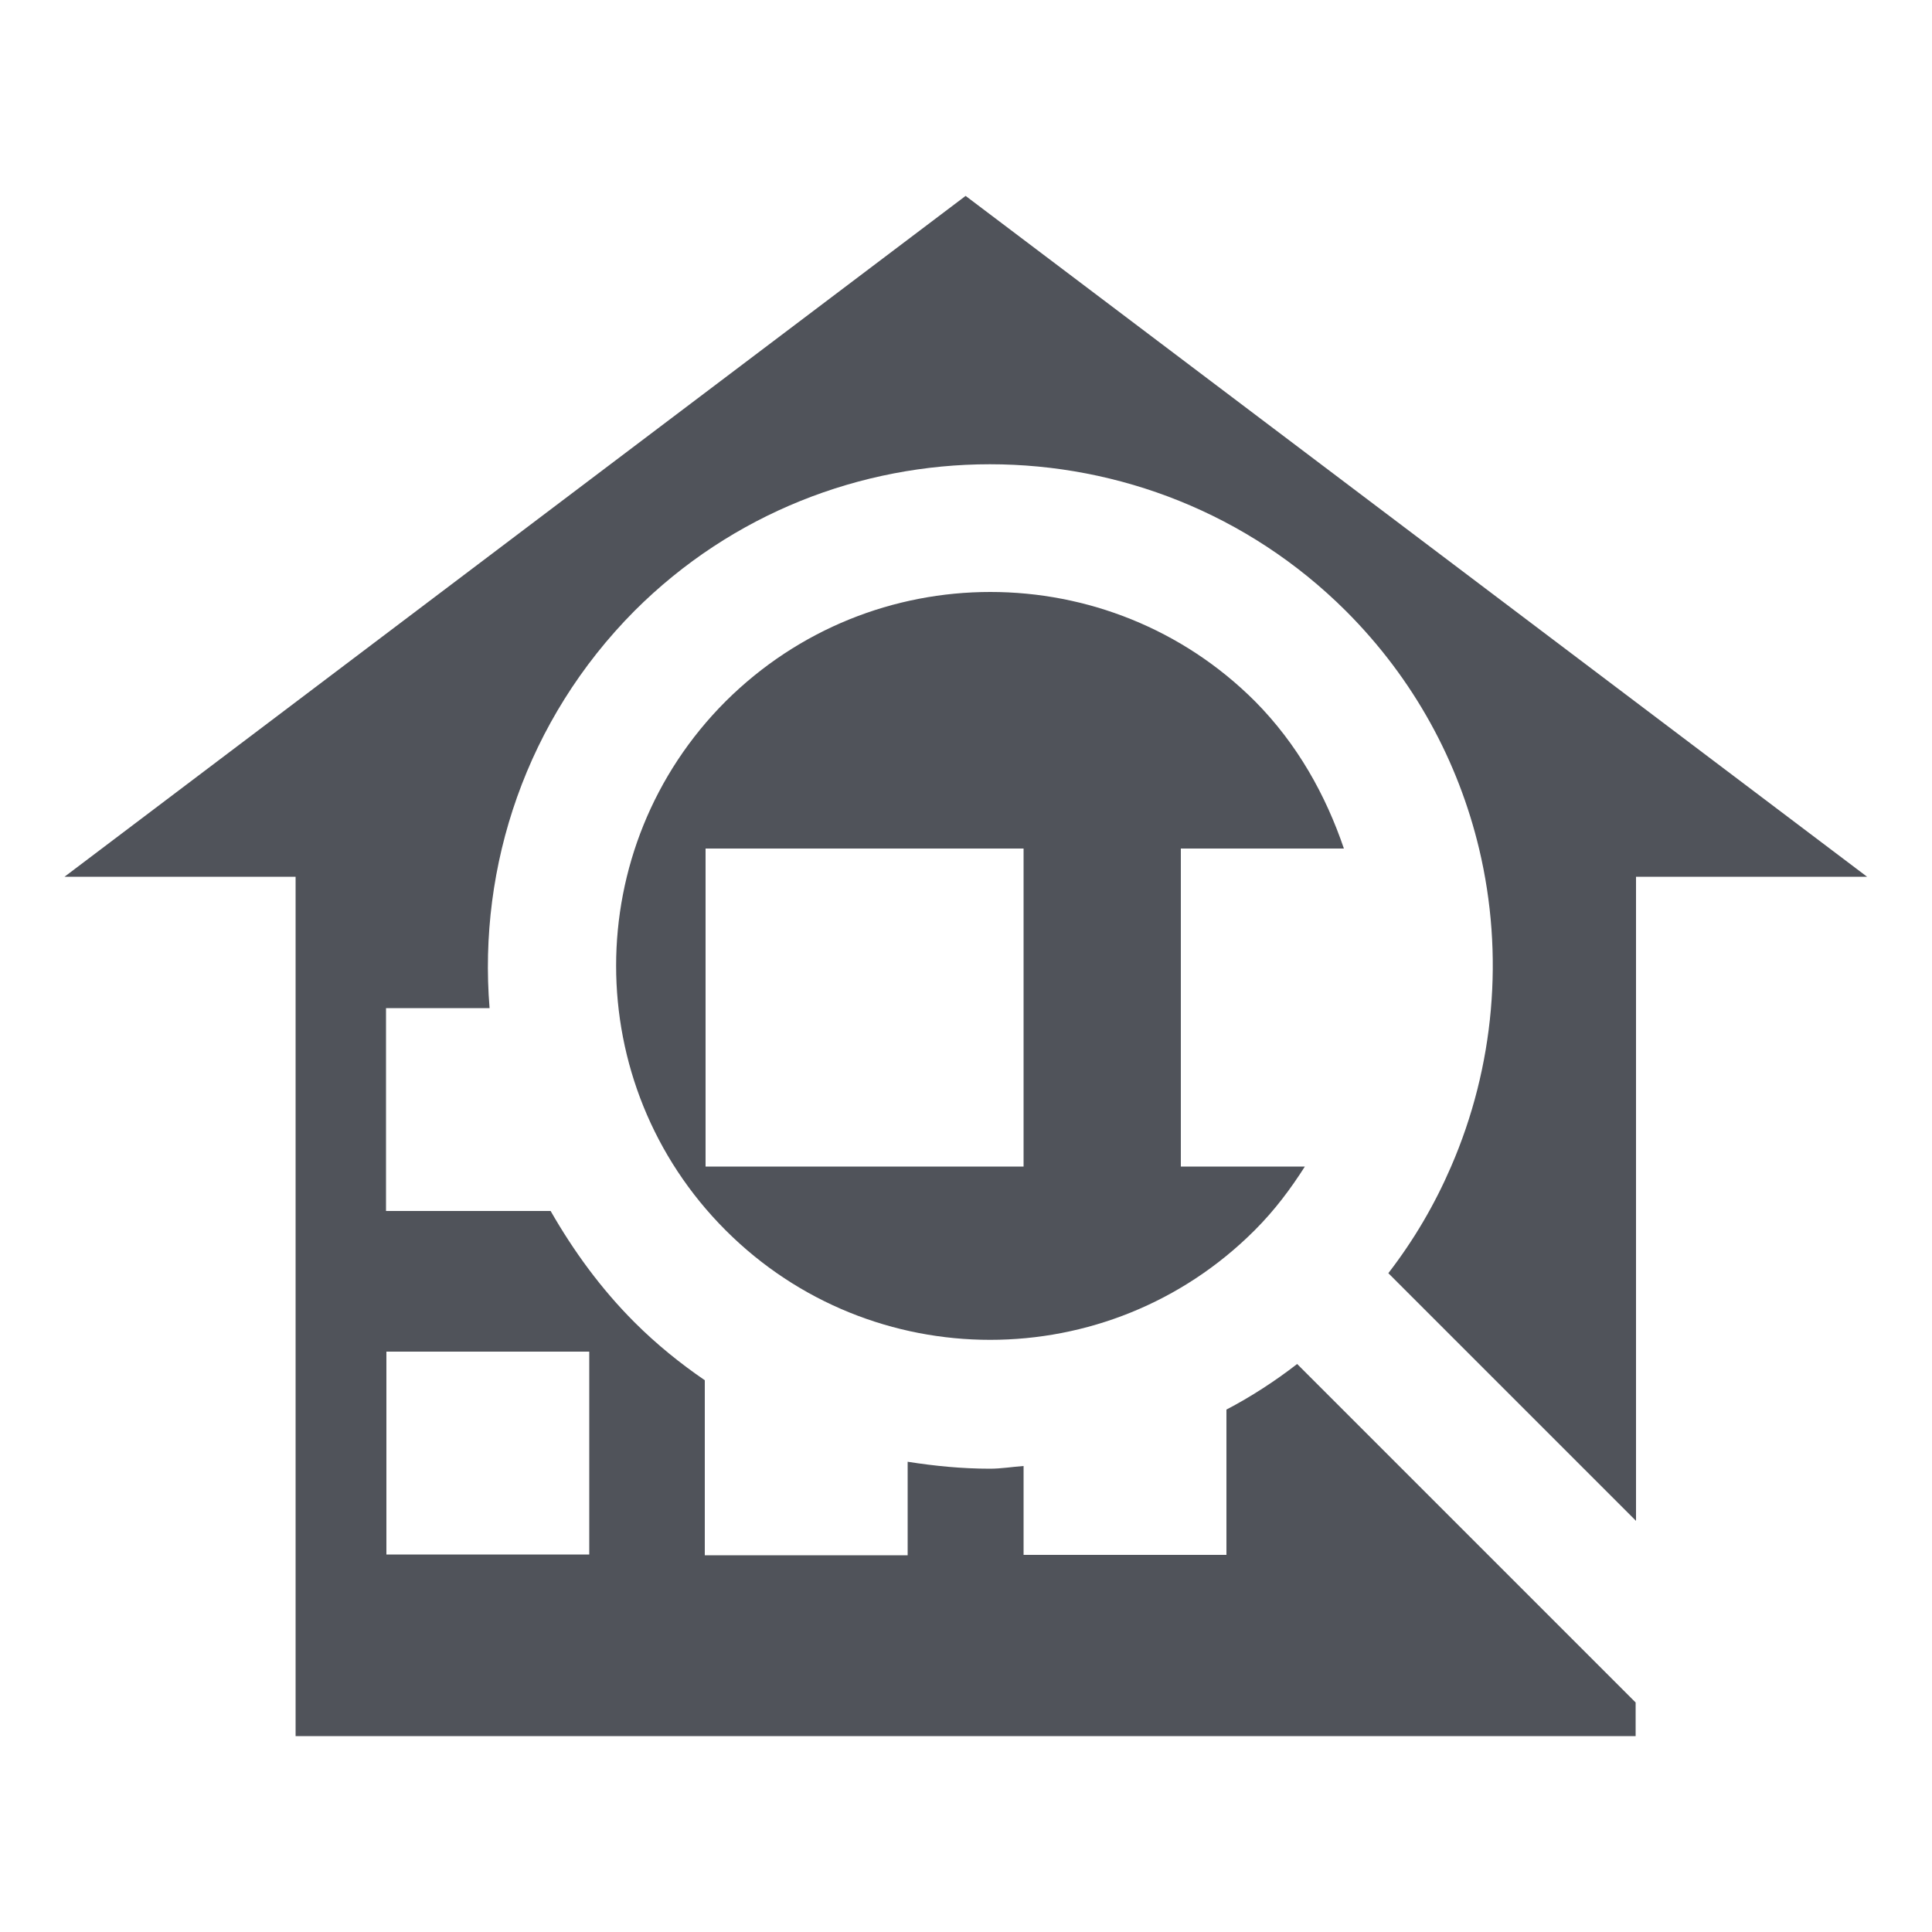 <?xml version="1.0" encoding="utf-8"?>
<svg xmlns="http://www.w3.org/2000/svg" xmlns:xlink="http://www.w3.org/1999/xlink" id="Layer_1" viewBox="0 0 50 50">
  <defs>
    <style>.cls-1{fill:none;}.cls-2{clip-path:url(#clippath);}.cls-3{fill:#50535a;}.cls-4{clip-path:url(#clippath-1);}</style>
    <clipPath id="clippath">
      <rect class="cls-1" x="1.67" y="5.07" width="46.66" height="39.86"/>
    </clipPath>
    <clipPath id="clippath-1">
      <rect class="cls-1" x="1.67" y="5.07" width="46.66" height="39.86"/>
    </clipPath>
  </defs>
  <g id="inspection-visit">
    <g class="cls-2">
      <g class="cls-4">
        <path class="cls-3" d="M30.57,21.96h4.21c-.47-1.38-1.2-2.7-2.3-3.81-1.88-1.88-4.36-2.83-6.85-2.83s-4.96,.95-6.85,2.83c-3.78,3.78-3.78,9.91,0,13.69,3.78,3.78,9.91,3.78,13.69,0,.52-.52,.93-1.07,1.3-1.65h-3.21v-8.23Zm-4.08,8.23h-8.23v-8.23h8.23v8.23Zm5.25,6.3v3.75h-5.25v-2.3c-.28,.02-.58,.07-.87,.07-.72,0-1.43-.07-2.13-.18v2.42h-5.25v-4.53c-.63-.43-1.25-.93-1.82-1.5-.87-.87-1.58-1.85-2.17-2.88h-4.26v-5.25h2.68c-.3-3.68,.95-7.46,3.75-10.28,5.06-5.06,13.33-5.06,18.41,0,1.77,1.77,2.91,3.9,3.45,6.16,.65,2.73,.4,5.63-.73,8.23-.42,.97-.95,1.88-1.62,2.75l6.41,6.41V22.69h5.98L24.99,5.07,1.67,22.69H7.65v22.24H42.33v-.87l-8.76-8.76c-.58,.45-1.2,.85-1.83,1.18m-16.49,3.75h-5.25v-5.25h5.25v5.25Z"/>
      </g>
    </g>
  </g>
</svg>
